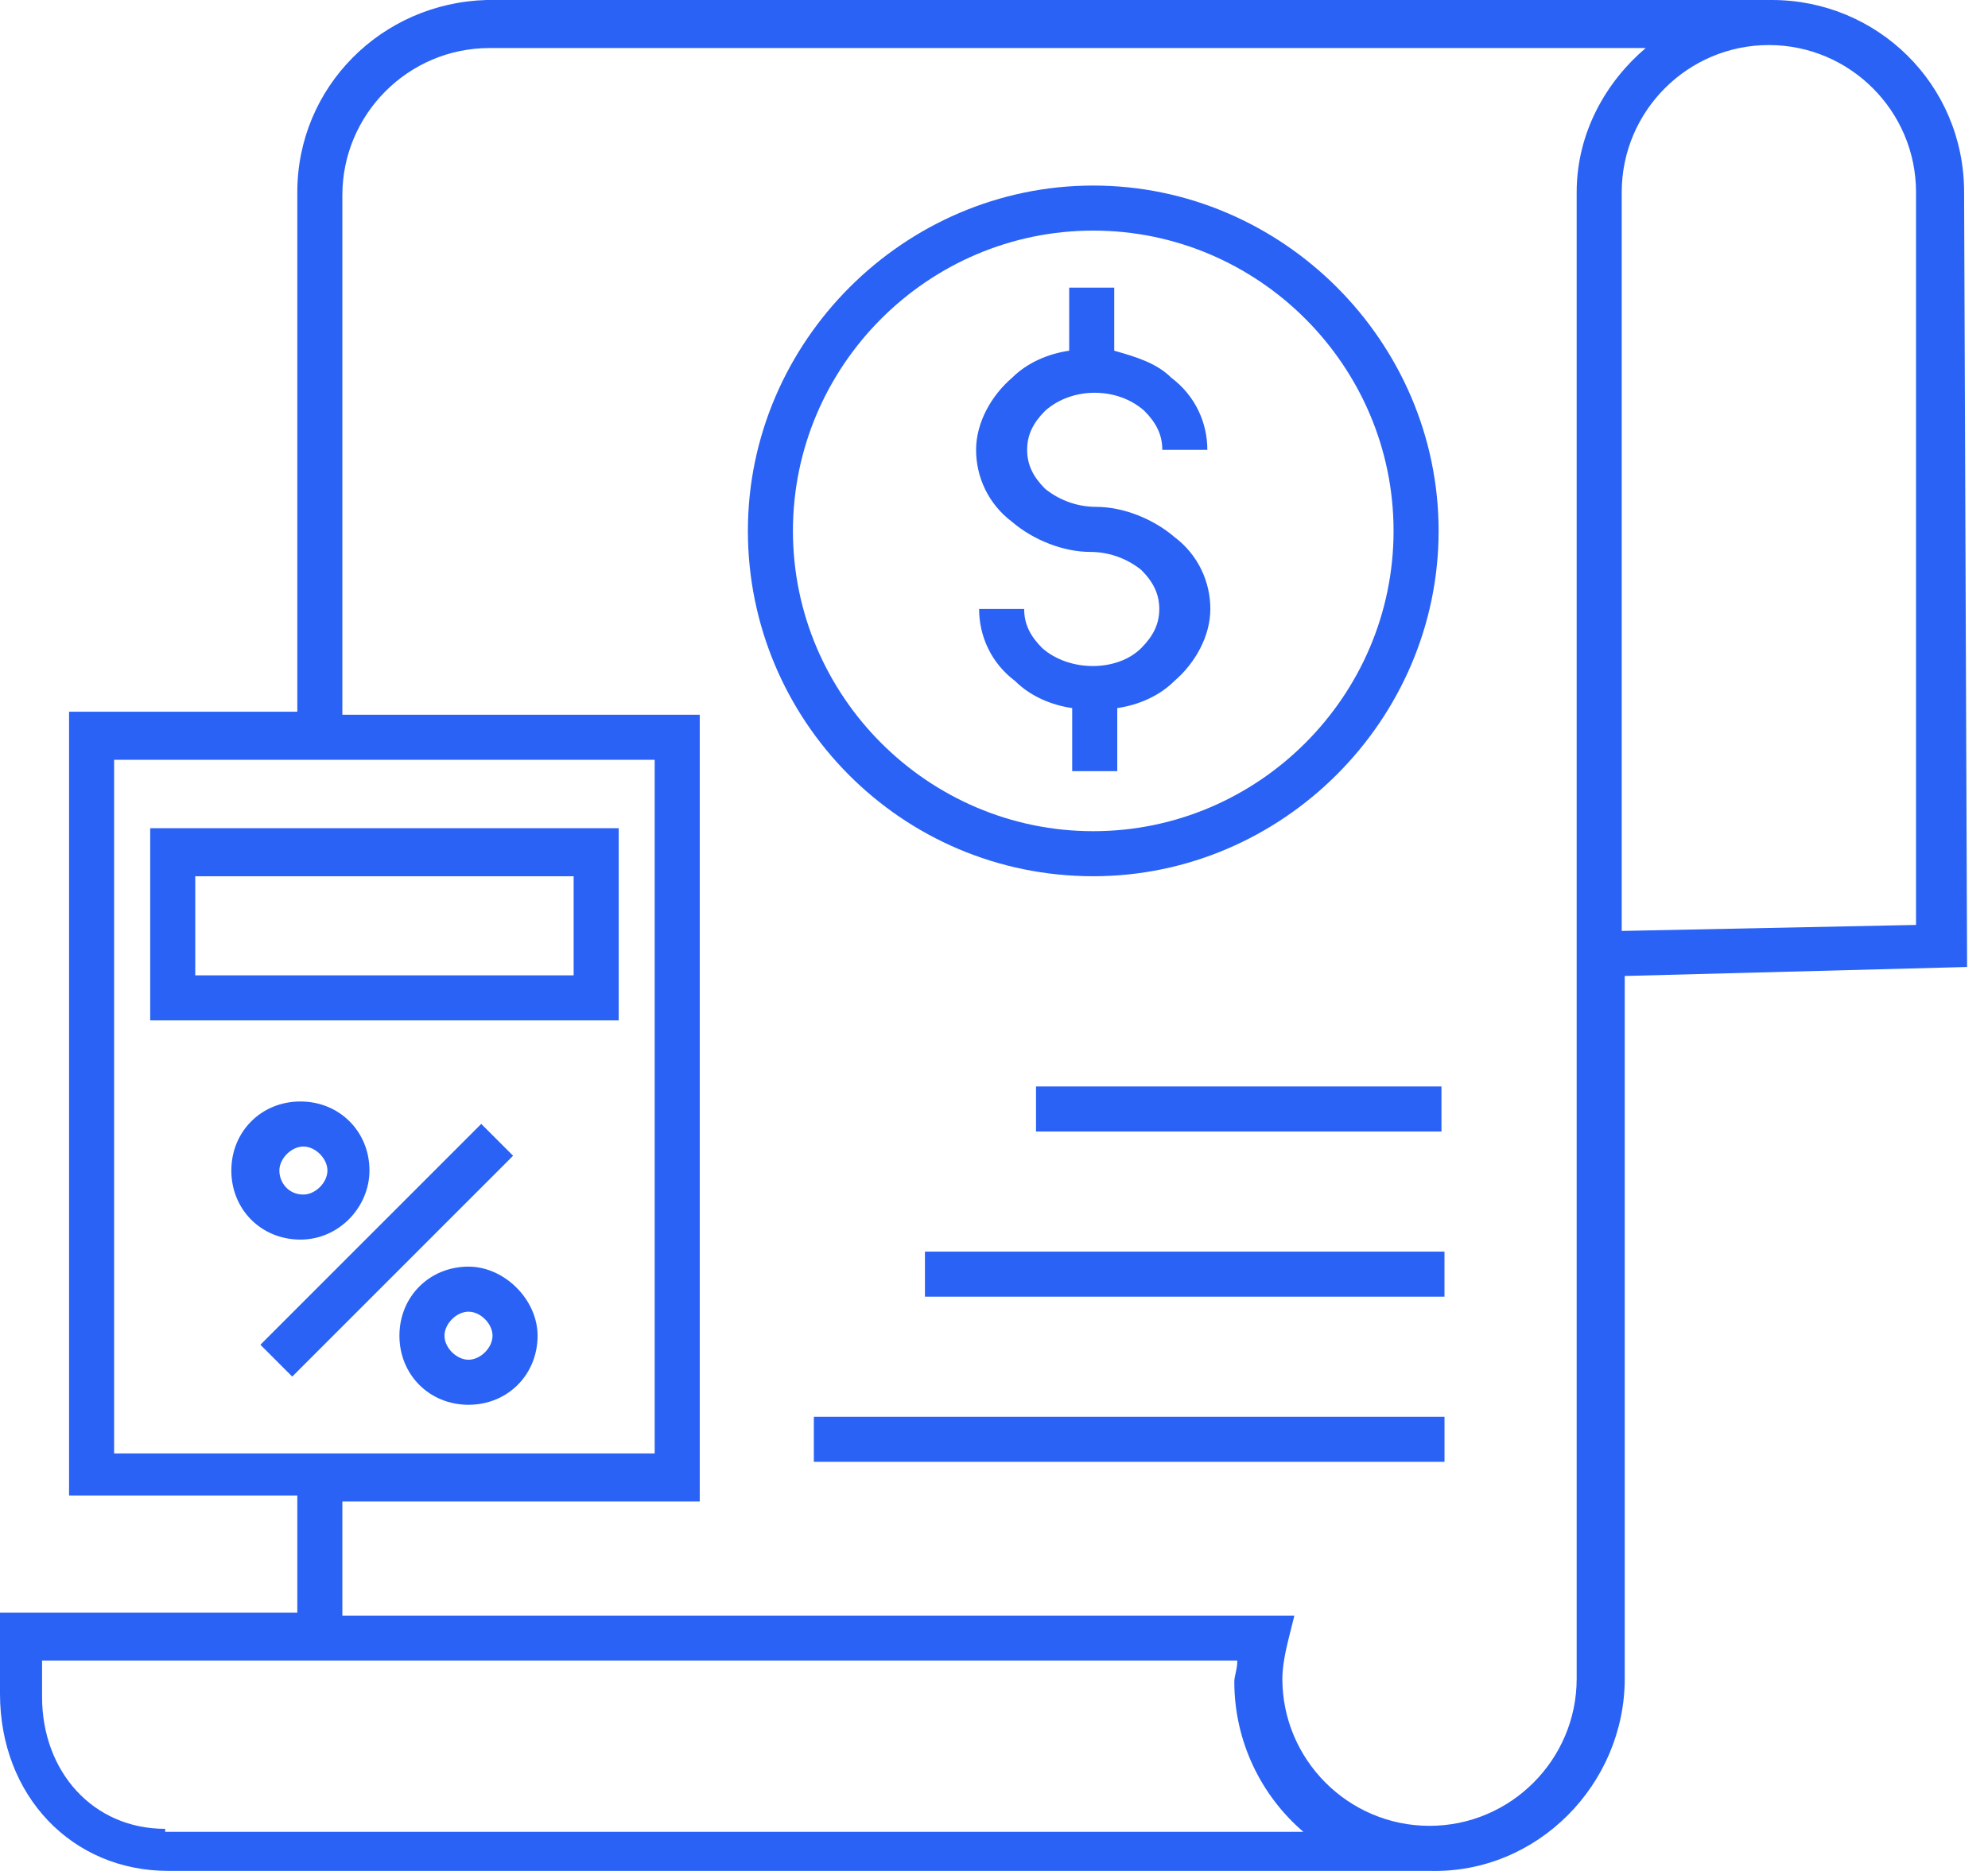 <svg width="85" height="80" viewBox="0 0 85 80" fill="none" xmlns="http://www.w3.org/2000/svg">
<path d="M83.978 8.218C83.978 3.595 80.254 0 75.76 0C75.503 0 75.246 0 74.989 0H21.059H20.802C16.308 0.128 12.712 3.724 12.712 8.218V30.432H2.953V63.946H12.712V68.954H0V69.853C0 69.853 0 71.779 0 72.421C0 76.787 3.082 79.997 7.191 79.997H61.121C65.744 80.125 69.468 76.273 69.468 71.779V41.732L84.106 41.347L83.978 8.218ZM4.879 32.487H27.992V62.148H4.879V32.487ZM7.062 78.199C3.981 78.199 1.798 75.76 1.798 72.549C1.798 72.164 1.798 71.522 1.798 71.008H52.903C52.903 71.394 52.775 71.65 52.775 71.907C52.775 74.475 53.931 76.787 55.728 78.328H7.062V78.199ZM67.413 8.218V71.779C67.413 75.246 64.588 78.071 61.121 78.071C57.654 78.071 54.829 75.246 54.829 71.779C54.829 71.265 54.958 70.623 55.086 70.11L55.343 69.082H54.187H14.638V64.203H29.919V30.561H14.638V8.346C14.638 4.879 17.463 2.054 20.93 2.054H70.366C68.697 3.467 67.413 5.65 67.413 8.218ZM69.339 39.806V8.218C69.339 4.751 72.164 1.926 75.631 1.926C79.098 1.926 81.923 4.751 81.923 8.218V39.549L69.339 39.806Z" fill="#2962F5"/>
<path d="M6.422 43.631H26.453V35.413H6.422V43.631ZM8.348 37.468H24.527V41.705H8.348V37.468Z" fill="#2962F5"/>
<path d="M20.576 48.057L11.133 57.5L12.495 58.862L21.938 49.419L20.576 48.057Z" fill="#2962F5"/>
<path d="M20.032 54.16C18.362 54.16 17.078 55.444 17.078 57.114C17.078 58.783 18.362 60.067 20.032 60.067C21.701 60.067 22.985 58.783 22.985 57.114C22.985 55.573 21.572 54.16 20.032 54.16ZM20.032 58.141C19.518 58.141 19.004 57.627 19.004 57.114C19.004 56.6 19.518 56.086 20.032 56.086C20.545 56.086 21.059 56.6 21.059 57.114C21.059 57.627 20.545 58.141 20.032 58.141Z" fill="#2962F5"/>
<path d="M15.797 50.051C15.797 48.382 14.513 47.098 12.844 47.098C11.175 47.098 9.891 48.382 9.891 50.051C9.891 51.72 11.175 53.004 12.844 53.004C14.513 53.004 15.797 51.592 15.797 50.051ZM11.945 50.051C11.945 49.537 12.459 49.024 12.972 49.024C13.486 49.024 14 49.537 14 50.051C14 50.565 13.486 51.078 12.972 51.078C12.33 51.078 11.945 50.565 11.945 50.051Z" fill="#2962F5"/>
<path d="M44.559 27.709C44.046 27.195 43.789 26.681 43.789 26.039H41.863C41.863 27.195 42.376 28.351 43.404 29.121C44.046 29.763 44.944 30.148 45.843 30.277V32.973H47.77V30.277C48.668 30.148 49.567 29.763 50.209 29.121C51.108 28.351 51.75 27.195 51.75 26.039C51.75 24.884 51.236 23.728 50.209 22.957C49.31 22.187 48.026 21.673 46.871 21.673C46.1 21.673 45.33 21.417 44.688 20.903C44.174 20.389 43.917 19.876 43.917 19.234C43.917 18.592 44.174 18.078 44.688 17.564C45.843 16.537 47.77 16.537 48.925 17.564C49.439 18.078 49.696 18.592 49.696 19.234H51.622C51.622 18.078 51.108 16.922 50.081 16.152C49.439 15.51 48.54 15.253 47.641 14.996V12.3H45.715V14.996C44.816 15.125 43.917 15.51 43.275 16.152C42.376 16.922 41.734 18.078 41.734 19.234C41.734 20.389 42.248 21.545 43.275 22.316C44.174 23.086 45.458 23.599 46.614 23.599C47.384 23.599 48.155 23.856 48.797 24.37C49.31 24.884 49.567 25.397 49.567 26.039C49.567 26.681 49.31 27.195 48.797 27.709C47.77 28.736 45.715 28.736 44.559 27.709Z" fill="#2962F5"/>
<path d="M46.743 37.467C54.833 37.467 61.51 30.79 61.51 22.7C61.51 14.611 54.833 7.934 46.743 7.934C38.654 7.934 31.977 14.611 31.977 22.7C31.977 30.79 38.525 37.467 46.743 37.467ZM46.743 9.86C53.806 9.86 59.584 15.638 59.584 22.7C59.584 29.763 53.806 35.541 46.743 35.541C39.681 35.541 33.903 29.763 33.903 22.7C33.903 15.638 39.681 9.86 46.743 9.86Z" fill="#2962F5"/>
<path d="M61.762 60.58H34.797V62.506H61.762V60.58Z" fill="#2962F5"/>
<path d="M61.761 53.518H39.547V55.444H61.761V53.518Z" fill="#2962F5"/>
<path d="M61.632 46.456H44.297V48.382H61.632V46.456Z" fill="#2962F5"/>
</svg>
